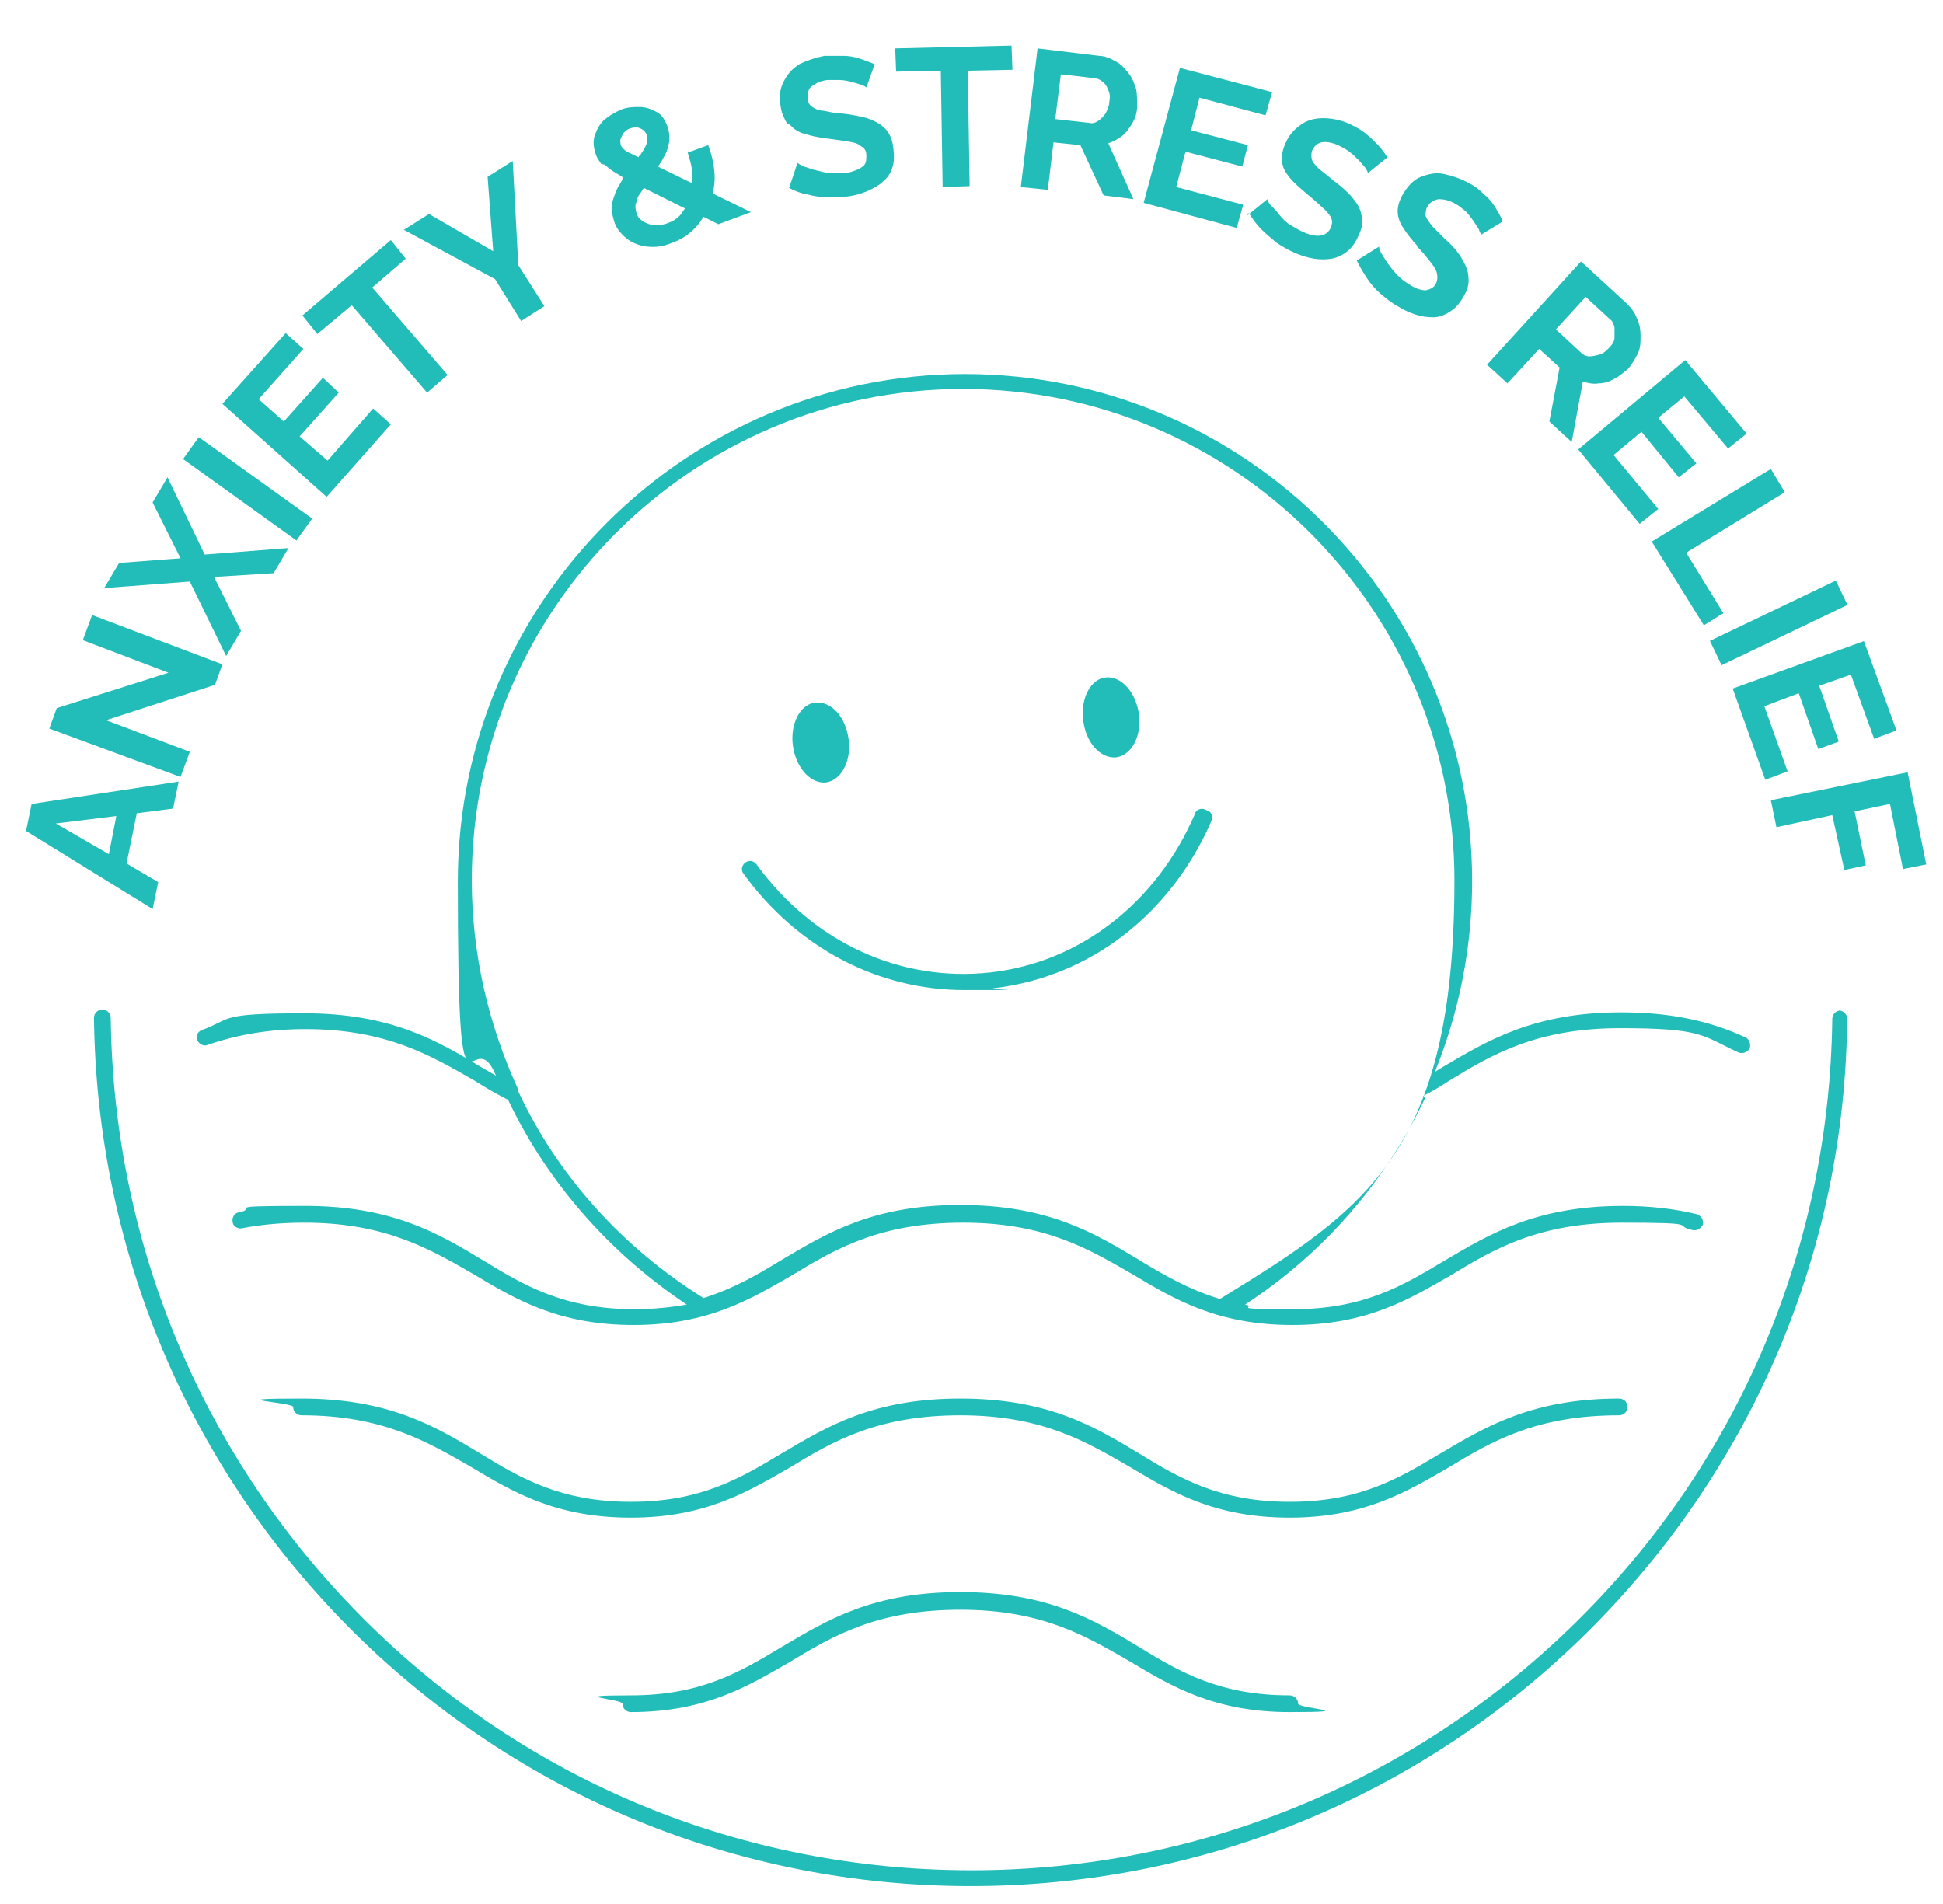 <svg viewBox="0 0 208.8 204.6" version="1.1" xmlns="http://www.w3.org/2000/svg">
  
  <defs>
    <style>
      .st0 {
        fill: #22bcb9;
      }

      .st1 {
        display: none;
      }
    </style>
  </defs>
  <g id="Layer_1">
    <g>
      <path d="M17,94.8l-3.4-2,1.1-5.4,3.9-.5.6-2.9-15.8,2.4-.6,2.9,13.6,8.4.6-2.9ZM11.7,91.8l-5.7-3.3,6.5-.8-.8,4.1Z" class="st0"></path>
      <polygon points="20.4 80.8 11.4 77.4 23.1 73.6 23.9 71.4 9.9 66.1 8.9 68.8 18.1 72.3 6.1 76.1 5.3 78.3 19.4 83.5 20.4 80.8" class="st0"></polygon>
      <polygon points="24.3 70.5 25.9 67.8 23 62 29.4 61.6 31 58.9 22 59.6 18 51.3 16.4 54 19.4 60 12.8 60.5 11.2 63.2 20.4 62.5 24.3 70.5" class="st0"></polygon>
      <rect transform="translate(-31.6 43.4) rotate(-54.3)" height="15" width="2.9" y="45.1" x="25.1" class="st0"></rect>
      <polygon points="42 45.6 40.1 43.9 35.2 49.5 32.2 46.9 36.4 42.2 34.7 40.6 30.5 45.3 27.8 42.9 32.6 37.5 30.7 35.8 23.9 43.4 35.1 53.4 42 45.6" class="st0"></polygon>
      <polygon points="37.8 32.8 45.9 42.2 48.1 40.3 40 30.9 43.6 27.8 42 25.8 32.5 33.9 34.1 35.9 37.8 32.8" class="st0"></polygon>
      <polygon points="56 34.5 58.5 32.9 55.7 28.5 55.1 17.3 52.4 19 53 27 46.1 23 43.4 24.7 53.2 30 56 34.5" class="st0"></polygon>
      <path d="M65,17.7c.3.3.7.6,1.2.9.2.1.5.3.8.5-.1.2-.3.5-.4.7-.4.6-.6,1.3-.8,1.9s0,1.4.2,2.1.7,1.3,1.3,1.8c.6.5,1.4.8,2.2.9.9.1,1.8,0,2.7-.4.9-.3,1.7-.8,2.4-1.5.4-.4.7-.8,1-1.3l1.6.8,3.5-1.3-4.1-2c.1-.5.2-1.1.2-1.6,0-1.1-.2-2.3-.7-3.6l-2.2.8c.3.9.5,1.7.5,2.5,0,.3,0,.5,0,.8l-3.7-1.8c.2-.3.4-.5.5-.8.4-.6.6-1.2.7-1.8s0-1.2-.2-1.8c-.3-.7-.6-1.2-1.2-1.5s-1.1-.5-1.8-.5c-.6,0-1.3,0-2,.3-.7.3-1.3.7-1.8,1.1-.5.5-.8,1.1-1,1.7s-.1,1.3.1,1.9c.1.4.4.8.6,1.1ZM73.2,23c-.4.5-.9.8-1.5,1-.5.2-.9.2-1.4.2-.4,0-.8-.2-1.2-.4-.3-.2-.6-.5-.7-.9-.1-.4-.2-.8,0-1.2,0-.4.3-.8.6-1.2,0,0,.1-.2.2-.3l4.4,2.2c-.1.2-.3.4-.4.6ZM66.7,15c0-.2.2-.5.3-.7.2-.2.4-.4.7-.5.4-.1.7-.2,1.1,0,.3.1.6.4.7.7.1.3.1.6,0,.9s-.3.7-.6,1.1c0,.1-.2.2-.3.4-.2-.1-.4-.2-.6-.3-.4-.2-.7-.3-.9-.5s-.3-.3-.4-.5c0-.2-.1-.5,0-.7Z" class="st0"></path>
      <path d="M84.9,13.4c.4.5.9.8,1.6,1,.7.2,1.5.4,2.5.5.8.1,1.5.2,2.1.3s1.1.2,1.4.5c.4.2.6.5.6,1,0,.5,0,.9-.4,1.2-.4.3-.9.5-1.7.7-.6,0-1.1,0-1.7,0-.6,0-1.1-.2-1.6-.3s-.9-.3-1.3-.4c-.4-.2-.6-.3-.7-.4l-.9,2.7c.6.3,1.3.6,2,.7.7.2,1.5.3,2.2.3s1.5,0,2.2-.1c.7-.1,1.4-.3,2.1-.6.6-.3,1.2-.6,1.6-1,.5-.4.8-.9,1-1.5.2-.6.2-1.3.1-2.1-.1-.9-.4-1.6-.9-2.1-.5-.5-1.1-.8-1.9-1.1-.8-.2-1.7-.4-2.7-.5-.8,0-1.4-.2-2-.3-.5,0-.9-.2-1.2-.4-.3-.2-.5-.5-.5-.9,0-.5,0-1,.4-1.3s.9-.6,1.7-.7c.4,0,.9,0,1.3,0,.5,0,.9.1,1.3.2s.7.2,1,.3c.3.1.5.2.6.3l.9-2.5c-.5-.2-1-.4-1.6-.6-.6-.2-1.2-.3-1.8-.3s-1.3,0-2,0c-1,.2-1.9.5-2.7.9-.8.5-1.3,1.1-1.7,1.9s-.5,1.6-.3,2.7c.1.7.4,1.3.7,1.8Z" class="st0"></path>
      <polygon points="101.1 7.6 101.3 20.1 104.2 20 104 7.6 108.8 7.5 108.7 4.9 96.2 5.2 96.3 7.7 101.1 7.6" class="st0"></polygon>
      <path d="M113.2,15.3l2.9.3,2.5,5.4,3.2.4-2.7-6c.6-.2,1.1-.5,1.5-.8.5-.4.8-.9,1.1-1.4s.5-1.1.5-1.8c0-.6,0-1.2-.1-1.8-.2-.6-.4-1.2-.8-1.7-.4-.5-.8-1-1.4-1.3-.5-.3-1.2-.6-1.8-.6l-6.6-.8-1.8,14.9,2.9.3.6-5ZM114.1,8l3.5.4c.3,0,.7.2.9.4.3.2.5.6.6.9.2.4.2.8.1,1.3,0,.4-.2.8-.4,1.2-.2.3-.5.6-.8.8-.3.2-.6.3-1,.2l-3.6-.4.6-4.8Z" class="st0"></path>
      <polygon points="133.6 22 126.4 20.1 127.4 16.3 133.5 17.9 134.1 15.6 128 14 128.9 10.5 136 12.4 136.7 9.9 126.8 7.3 122.9 21.8 132.9 24.5 133.6 22" class="st0"></polygon>
      <path d="M134.2,22.9c.4.6.8,1.2,1.3,1.7s1.1,1,1.7,1.5c.6.4,1.3.8,2,1.1.7.3,1.4.5,2,.6.7.1,1.3.1,1.9,0,.6-.1,1.2-.4,1.7-.8.5-.4.9-1,1.2-1.7.4-.8.5-1.6.3-2.2-.1-.7-.5-1.3-1-1.9-.5-.6-1.2-1.2-2-1.8-.6-.5-1.1-.9-1.5-1.2-.4-.4-.7-.7-.8-1-.1-.3-.1-.7,0-1,.2-.5.6-.8,1-.9.5-.1,1.1,0,1.8.3.4.2.8.4,1.2.7.4.3.7.6,1,.9s.5.6.7.8c.2.3.3.5.3.6l2.1-1.7c-.3-.4-.6-.9-1-1.3-.4-.4-.9-.9-1.4-1.3-.5-.4-1.1-.7-1.7-1-.9-.4-1.9-.6-2.8-.6-.9,0-1.7.2-2.4.7s-1.3,1.1-1.7,2.1c-.3.7-.4,1.3-.3,1.9,0,.6.4,1.2.8,1.7.5.6,1.1,1.1,1.8,1.7.6.5,1.2,1,1.6,1.4.5.4.8.8,1,1.1.2.4.2.7,0,1.2-.2.4-.5.7-1,.8s-1.1,0-1.8-.3c-.5-.2-1-.5-1.5-.8-.5-.3-.9-.7-1.2-1.1s-.6-.7-.9-1-.4-.6-.4-.7l-2.2,1.8Z" class="st0"></path>
      <path d="M152.2,26.4c.6.6,1,1.1,1.4,1.6.4.5.7.9.8,1.3.1.4.1.8-.1,1.2-.2.4-.6.6-1.1.7-.5,0-1.1-.2-1.7-.6-.5-.3-.9-.6-1.3-1-.4-.4-.7-.8-1-1.2-.3-.4-.5-.8-.7-1.1-.2-.3-.3-.6-.3-.8l-2.4,1.5c.3.6.7,1.3,1.1,1.9.4.6.9,1.2,1.5,1.7.6.5,1.2,1,1.8,1.3.6.4,1.3.7,1.9.9s1.3.3,1.9.3c.6,0,1.2-.2,1.8-.6.5-.3,1-.8,1.4-1.5.5-.8.7-1.5.6-2.2,0-.7-.3-1.3-.7-2-.4-.7-1-1.4-1.8-2.1-.6-.6-1-1-1.4-1.4-.3-.4-.6-.8-.7-1.1,0-.3,0-.7.2-1,.3-.5.7-.7,1.2-.8.5,0,1.1.1,1.8.5.4.2.7.5,1.1.8.3.3.6.7.8,1,.2.3.4.6.6.9.1.3.2.5.3.6l2.3-1.4c-.2-.5-.5-1-.8-1.5-.3-.5-.7-1-1.2-1.4-.5-.5-1-.9-1.6-1.2-.9-.5-1.8-.8-2.7-1s-1.7,0-2.5.3-1.4,1-1.9,1.8c-.4.7-.6,1.3-.6,1.9,0,.6.2,1.2.6,1.8.4.6.9,1.3,1.6,2Z" class="st0"></path>
      <path d="M162,41.2l3.4-3.7,2.2,2-1.1,5.8,2.4,2.2,1.2-6.5c.6.2,1.2.3,1.7.2.6,0,1.2-.2,1.7-.5.6-.3,1-.7,1.5-1.1.4-.5.7-1,1-1.6s.3-1.2.3-1.9-.1-1.3-.4-1.9c-.2-.6-.6-1.1-1.1-1.6l-4.9-4.5-10.1,11.1,2.2,2ZM170.4,31.9l2.6,2.4c.3.2.4.5.5.9,0,.4,0,.7,0,1.1,0,.4-.3.8-.6,1.1-.3.3-.6.6-1,.7s-.7.2-1.1.2c-.4,0-.7-.2-.9-.4l-2.7-2.5,3.3-3.6Z" class="st0"></path>
      <polygon points="176.2 56.3 178.2 54.7 173.4 48.9 176.4 46.4 180.4 51.3 182.3 49.8 178.2 44.9 181 42.6 185.7 48.2 187.7 46.6 181.1 38.7 169.6 48.3 176.2 56.3" class="st0"></polygon>
      <polygon points="183.1 67.2 185.2 65.9 181.2 59.4 191.8 52.9 190.3 50.4 177.5 58.2 183.1 67.2" class="st0"></polygon>
      <rect transform="translate(-10.3 89) rotate(-25.6)" height="2.9" width="15" y="65.7" x="183.7" class="st0"></rect>
      <polygon points="189.7 83.8 192.1 82.9 189.6 75.9 193.3 74.5 195.4 80.5 197.6 79.7 195.5 73.7 198.9 72.5 201.4 79.4 203.8 78.5 200.3 68.9 186.2 74 189.7 83.8" class="st0"></polygon>
      <polygon points="205 83 190.3 86 190.9 88.9 196.9 87.6 198.2 93.5 200.5 93 199.3 87.2 203.1 86.4 204.5 93.4 207 92.9 205 83" class="st0"></polygon>
      <path d="M152.9,117.8c1-.5,2-1.1,2.9-1.7,4.6-2.8,9.4-5.6,18.3-5.6s8.8.8,12.7,2.6c.4.2,1,0,1.2-.4.2-.4,0-1-.4-1.2-4.1-1.9-8.4-2.7-13.4-2.7-9.3,0-14.3,3-19.2,5.9-.3.2-.5.3-.8.5,2.6-6.4,4-13.4,4-20.5,0-30.1-24.5-54.5-54.5-54.5s-54.5,24.5-54.5,54.5,1.4,14.4,4.1,20.9c-.5-.3-.9-.5-1.4-.8-4.8-2.9-9.8-5.9-19.2-5.9s-7.7.6-11,1.8c-.5.2-.7.7-.5,1.1s.7.7,1.1.5c3.2-1.1,6.6-1.7,10.5-1.7,8.8,0,13.6,2.9,18.3,5.6,1.1.7,2.3,1.4,3.5,2,4.2,8.8,10.8,16.4,19.2,22-1.7.3-3.5.5-5.6.5-7.5,0-11.8-2.5-16.2-5.2-4.8-2.9-9.8-5.9-19.2-5.9s-4.9.2-7.1.7c-.5,0-.8.6-.7,1,0,.5.6.8,1,.7,2.1-.4,4.3-.6,6.7-.6,8.8,0,13.6,2.9,18.3,5.6,4.5,2.7,9.1,5.4,17.1,5.4s12.6-2.8,17.1-5.4c4.6-2.8,9.4-5.6,18.3-5.6s13.6,2.9,18.3,5.6c4.5,2.7,9.1,5.4,17.1,5.4s12.6-2.8,17.1-5.4c4.6-2.8,9.4-5.6,18.3-5.6s5.3.3,7.6.8c.5.1.9-.2,1.1-.6.1-.5-.2-.9-.6-1.1-2.5-.6-5.1-.9-8-.9-9.3,0-14.3,3-19.2,5.9-4.5,2.7-8.7,5.2-16.2,5.2s-3.7-.2-5.2-.5c8.6-5.6,15.2-13.4,19.4-22.3ZM131.1,139.6s0,0,0,0c-3.3-1-5.9-2.5-8.7-4.2-4.8-2.9-9.8-5.9-19.2-5.9s-14.3,3-19.2,5.9c-2.6,1.6-5.2,3.1-8.4,4.1,0,0,0,0,0,0-8.8-5.5-15.7-13.2-19.9-22.2,0,0,0-.2,0-.2-3.2-6.9-5-14.6-5-22.5,0-29.1,23.7-52.8,52.8-52.8s52.8,23.7,52.8,52.8-9.4,35.3-25.2,45Z" class="st0"></path>
      <path d="M88.7,84.1c1.7-.2,2.8-2.3,2.5-4.6-.3-2.4-1.8-4.1-3.5-4s-2.8,2.3-2.5,4.6,1.8,4.1,3.5,4Z" class="st0"></path>
      <path d="M119.9,81.4c1.7-.2,2.8-2.3,2.5-4.6s-1.8-4.1-3.5-4-2.8,2.3-2.5,4.6c.3,2.4,1.8,4.1,3.5,4Z" class="st0"></path>
      <path d="M129.5,87c-.4-.2-1,0-1.1.5-4.1,9.5-12.3,15.9-21.9,17-9.7,1.1-19.1-3.2-25.2-11.6-.3-.4-.8-.5-1.2-.2-.4.3-.5.8-.2,1.2,5.8,8,14.5,12.5,23.7,12.5s2.1,0,3.2-.2c10.3-1.2,19-7.9,23.4-18,.2-.4,0-1-.5-1.1Z" class="st0"></path>
      <path d="M122.4,177c-4.8-2.9-9.8-5.9-19.2-5.9s-14.3,3-19.2,5.9c-4.5,2.7-8.7,5.2-16.2,5.2s-.9.4-.9.9.4.9.9.9c8,0,12.6-2.8,17.1-5.4,4.6-2.8,9.4-5.6,18.3-5.6s13.6,2.9,18.3,5.6c4.5,2.7,9.1,5.4,17.1,5.4s.9-.4.9-.9-.4-.9-.9-.9c-7.5,0-11.8-2.5-16.2-5.2Z" class="st0"></path>
      <path d="M174,152.1c.5,0,.9-.4.9-.9s-.4-.9-.9-.9c-9.3,0-14.3,3-19.2,5.9-4.5,2.7-8.7,5.2-16.2,5.2s-11.8-2.5-16.2-5.2c-4.8-2.9-9.8-5.9-19.2-5.9s-14.3,3-19.2,5.9c-4.5,2.7-8.7,5.2-16.2,5.2s-11.8-2.5-16.2-5.2c-4.8-2.9-9.8-5.9-19.2-5.9s-.9.4-.9.9.4.9.9.9c8.8,0,13.6,2.9,18.3,5.6,4.5,2.7,9.1,5.4,17.1,5.4s12.6-2.8,17.1-5.4c4.6-2.8,9.4-5.6,18.3-5.6s13.6,2.9,18.3,5.6c4.5,2.7,9.1,5.4,17.1,5.4s12.6-2.8,17.1-5.4c4.6-2.8,9.4-5.6,18.3-5.6Z" class="st0"></path>
      <path d="M197.8,108.6c-.5,0-.9.4-.9.9-.3,24.5-10,47.5-27.4,64.7-17.4,17.2-40.5,26.8-65.1,26.8s-47.7-9.5-65.1-26.8c-17.4-17.3-27.1-40.3-27.4-64.8,0-.5-.4-.9-.9-.9-.5,0-.9.4-.9.9.3,25,10.2,48.4,27.9,66,17.8,17.6,41.3,27.3,66.3,27.3s48.5-9.7,66.3-27.3c17.7-17.6,27.7-41,27.9-65.9,0-.5-.4-.9-.9-.9Z" class="st0"></path>
    </g>
  </g>
  <g class="st1" id="Layer_2">
    <g>
      <polygon points="38.5 49.2 31.6 42.3 39.5 44.7 40.6 43.6 38.2 35.7 45.1 42.6 47.2 40.6 36.6 30 34.4 32.2 37.3 41.4 28.1 38.5 25.9 40.7 36.5 51.3 38.5 49.2" class="st0"></polygon>
      <rect transform="translate(-10.3 34.7) rotate(-37.6)" height="15" width="2.9" y="24.9" x="44.4" class="st0"></rect>
      <polygon points="62.6 30.3 61.3 28.1 54.8 32.2 48.2 21.6 45.7 23.1 53.7 35.9 62.6 30.3" class="st0"></polygon>
      <path d="M68.5,27.6c1.4-.6,2.5-1.4,3.2-2.4s1.2-2.2,1.3-3.4c.1-1.3-.1-2.6-.8-4-.6-1.3-1.3-2.3-2.3-3.1-1-.8-2.1-1.3-3.3-1.5-1.3-.2-2.7,0-4.2.7l-5,2.2,6,13.8,5-2.2ZM63.6,16.2c.9-.4,1.7-.5,2.5-.4.8.1,1.5.4,2.1,1s1.1,1.3,1.5,2.1c.4.9.6,1.7.5,2.5,0,.8-.2,1.6-.7,2.2-.4.7-1.1,1.2-2,1.6l-2.3,1-4-9.1,2.3-1Z" class="st0"></path>
      <polygon points="91.5 20.8 91 18.3 83.7 19.8 82.8 16 89 14.7 88.5 12.4 82.4 13.7 81.6 10.1 88.8 8.6 88.2 6.1 78.2 8.2 81.3 22.9 91.5 20.8" class="st0"></polygon>
      <path d="M92.9,16c.3.9.7,1.7,1.3,2.3.6.7,1.3,1.2,2.1,1.5s1.9.5,3.1.4c1.2,0,2.1-.3,2.9-.7s1.5-1,1.9-1.7c.5-.7.8-1.5,1-2.4.2-.9.3-1.9.2-2.9l-.4-7.6-2.9.2.4,7.6c0,.6,0,1.2,0,1.8s-.3,1.1-.5,1.6c-.2.5-.6.9-1.1,1.2s-1,.5-1.7.5c-.7,0-1.3,0-1.8-.3-.5-.2-.9-.6-1.2-1-.3-.4-.5-1-.7-1.5s-.2-1.2-.3-1.8l-.4-7.6-2.9.2.4,7.6c0,1,.2,1.9.5,2.8Z" class="st0"></path>
      <path d="M111.5,15.2l3.5.3c.9,0,1.8,0,2.5-.5.7-.4,1.3-1,1.8-1.7.5-.7.7-1.5.8-2.3,0-.6,0-1.2-.2-1.8-.2-.6-.5-1.2-.8-1.7-.4-.5-.8-.9-1.4-1.3-.5-.3-1.2-.5-1.9-.6l-6.3-.6-1.5,14.9,2.9.3.5-5ZM112.2,7.8l3.2.3c.3,0,.7.2,1,.4.3.2.5.5.7.9.2.4.2.8.2,1.4,0,.5-.2.9-.4,1.2-.2.4-.5.6-.8.8-.3.2-.6.2-1,.2l-3.4-.3.5-4.8Z" class="st0"></path>
      <polygon points="124.7 15.7 131.3 17.4 129.7 23.6 132.5 24.3 136.2 9.8 133.4 9.1 131.9 15 125.3 13.3 126.8 7.4 124 6.7 120.3 21.2 123.1 21.9 124.7 15.7" class="st0"></polygon>
      <path d="M136.4,23.4c.3.9.8,1.8,1.4,2.5.6.8,1.5,1.3,2.5,1.8,1,.4,1.9.6,2.9.6s1.9-.2,2.8-.6c.9-.4,1.7-.9,2.4-1.6.7-.7,1.3-1.5,1.7-2.4.4-.9.6-1.8.7-2.8,0-1,0-1.9-.4-2.8-.3-.9-.7-1.8-1.4-2.5-.6-.8-1.5-1.4-2.4-1.8-1-.4-2-.6-2.9-.6-1,0-1.9.2-2.8.6-.9.4-1.7.9-2.4,1.6-.7.7-1.3,1.5-1.7,2.4-.4.9-.6,1.8-.7,2.8,0,1,0,1.9.4,2.8ZM138.9,20.8c0-.6.2-1.2.5-1.8.3-.6.6-1.1,1-1.5.4-.5.9-.8,1.4-1.1.5-.3,1.1-.5,1.7-.5s1.2,0,1.9.4c.6.3,1.1.6,1.5,1.1.4.5.7,1,.8,1.6.1.6.2,1.2.1,1.8,0,.6-.2,1.2-.5,1.8-.2.6-.6,1.1-1,1.5-.4.5-.9.9-1.4,1.1-.5.3-1.1.5-1.7.5-.6,0-1.3,0-1.9-.4-.6-.3-1.1-.7-1.5-1.1s-.7-1-.8-1.6c-.1-.6-.2-1.2-.1-1.8Z" class="st0"></path>
      <path d="M150.5,32.9l2.7-4.2,2.4,1.6-.2,5.9,2.7,1.8.2-6.6c.6,0,1.2,0,1.8,0,.6-.1,1.1-.4,1.6-.8.5-.4.9-.8,1.3-1.4.3-.5.6-1.1.7-1.7.1-.6.1-1.3,0-1.9,0-.6-.3-1.2-.7-1.8-.3-.6-.8-1-1.4-1.4l-5.6-3.6-8.2,12.6,2.4,1.6ZM157.3,22.5l3,1.9c.3.2.5.5.7.8.1.3.2.7.2,1.1,0,.4-.2.8-.4,1.2-.2.4-.5.7-.9.9s-.7.3-1,.4-.7,0-1-.3l-3.1-2,2.7-4.1Z" class="st0"></path>
      <rect transform="translate(34.3 140.4) rotate(-50.8)" height="2.9" width="15" y="32.6" x="157.6" class="st0"></rect>
      <path d="M164.6,43.5l3.5-1.7,3.9,3.9-1.8,3.5,2.1,2.1,6.8-14.5-2.1-2.1-14.6,6.6,2.1,2.1ZM175.9,37.9l-3,5.8-2.9-2.9,5.9-2.9Z" class="st0"></path>
      <path d="M183.4,57c-.3-.4-.8-.5-1.2-.3-.4.3-.5.8-.3,1.2,9.8,15,15,32.5,15,50.5,0,51-41.5,92.5-92.5,92.5S11.9,159.4,11.9,108.4s4.7-33.9,13.7-48.5c.3-.4.1-1-.3-1.2-.4-.3-1-.1-1.2.3-9.1,14.8-14,31.9-14,49.4,0,52,42.3,94.2,94.2,94.2s94.2-42.3,94.2-94.2-5.3-36.1-15.3-51.4Z" class="st0"></path>
      <path d="M166.2,130.6c3.7,0,7.3,1,10.5,2.9.4.2,1,.1,1.2-.3.2-.4.1-1-.3-1.2-3.4-2-7.4-3.1-11.4-3.1-12.2,0-22.1,9.8-22.4,21.8-1.4-.4-2.9-.7-4.5-.7s-3.3.3-4.9.8c-.3-2.7-1.1-5.3-2.4-7.6,2.5-4.6,3.8-9.8,3.8-15,0-17.4-14.2-31.6-31.6-31.6s-31.6,14.2-31.6,31.6,1.3,10.2,3.7,14.8c-1.5,1.8-2.5,4.1-2.8,6.5-1.4-.4-2.8-.6-4.2-.6s-3.2.3-4.7.7c-.8-11.7-10.4-20.8-22.3-20.8s-8,1.1-11.4,3.1c-.4.2-.6.8-.3,1.2.2.4.8.6,1.2.3,3.2-1.9,6.8-2.9,10.5-2.9,11.1,0,20.1,8.6,20.6,19.7-5.7,2.5-9.7,8.2-9.7,14.8s.4.9.9.9.9-.4.9-.9c0-7.9,6.5-14.4,14.4-14.4s3.2.3,4.7.8c.3,0,.6,0,.8-.1.2-.2.4-.4.4-.7.1-5.9,5-10.7,10.9-10.7s6.8,1.7,8.8,4.5c.2.2.5.4.8.4.3,0,.6-.2.7-.5,3.3-6.5,9.9-10.5,17.1-10.5s18.6,8,19.2,18.2c0,.3.2.5.4.7.2.2.5.2.8,0,1.7-.7,3.5-1.1,5.4-1.1,7.8,0,14.2,6.4,14.2,14.2s.4.9.9.9.9-.4.9-.9c0-6.6-4-12.3-9.8-14.7,0,0,0,0,0,0,0-11.4,9.3-20.6,20.6-20.6ZM113.6,132.1c-7.5,0-14.2,3.9-18,10.3-2.4-2.6-5.8-4.2-9.4-4.2s-6.3,1.3-8.6,3.4c-2.1-4.1-3.2-8.7-3.2-13.4,0-16.5,13.4-29.9,29.9-29.9s29.9,13.4,29.9,29.9-1.1,9.2-3.1,13.3c-3.8-5.6-10.2-9.3-17.4-9.3Z" class="st0"></path>
      <path d="M107.5,171.5c.3.4.9.4,1.2.1.4-.3,9.2-7.5,18.2,0,.2.1.4.2.6.2s.5-.1.7-.3c.3-.4.3-.9-.1-1.2-6.2-5.2-12.5-4-16.5-2.3-.3-5.7-5-10.2-10.7-10.2s-8.2,2.6-9.9,6.5c-1-.5-2.1-.7-3.3-.7-3.4,0-6.5,2.2-7.6,5.4-.2.5,0,1,.5,1.1,0,0,.2,0,.3,0,.4,0,.7-.2.8-.6.9-2.5,3.2-4.2,5.9-4.2s2.3.3,3.3.9c.2.1.5.2.8,0,.3,0,.4-.3.5-.6,1.2-3.8,4.6-6.3,8.6-6.3s9,4,9,9,0,.2,0,.3c-1.5.8-2.3,1.5-2.3,1.5-.4.3-.4.9-.1,1.2Z" class="st0"></path>
      <path d="M28.7,109.1c-.1.5.2.9.6,1.1l29.9,7.6c0,0,.1,0,.2,0,.4,0,.7-.3.8-.7.1-.5-.2-.9-.6-1.1l-29.9-7.6c-.5-.1-.9.2-1.1.6Z" class="st0"></path>
      <path d="M32.2,88.1c-.2.4,0,1,.3,1.2l30.9,17.2c.1,0,.3.1.4.1.3,0,.6-.2.8-.4.2-.4,0-1-.3-1.2l-30.9-17.2c-.4-.2-1,0-1.2.3Z" class="st0"></path>
      <path d="M41,66.9c-.3.3-.3.9,0,1.2l29.5,28.5c.2.2.4.2.6.2s.5,0,.6-.3c.3-.3.3-.9,0-1.2l-29.5-28.5c-.3-.3-.9-.3-1.2,0Z" class="st0"></path>
      <path d="M80.5,89.4c.2,0,.3,0,.4-.1.4-.2.5-.8.3-1.2l-23-38.2c-.2-.4-.8-.5-1.2-.3-.4.2-.5.8-.3,1.2l23,38.2c.2.3.5.4.8.4Z" class="st0"></path>
      <path d="M90.7,84c.1.4.5.6.8.6s.2,0,.2,0c.5-.1.7-.6.6-1.1l-13.2-46.2c-.1-.5-.6-.7-1.1-.6-.5.1-.7.6-.6,1.1l13.2,46.2Z" class="st0"></path>
      <path d="M103.5,82.9h0c.5,0,.9-.4.9-.9l-1-49.3c0-.5-.4-.9-.9-.9-.5,0-.9.4-.9.9l1,49.3c0,.5.4.9.9.9Z" class="st0"></path>
      <path d="M127.2,36.7c-.5-.1-.9.2-1.1.6l-11.4,45.8c-.1.5.2.9.6,1.1,0,0,.1,0,.2,0,.4,0,.7-.3.8-.7l11.4-45.8c.1-.5-.2-.9-.6-1.1Z" class="st0"></path>
      <path d="M149.1,47.5c-.4-.2-1,0-1.2.3l-22,39.5c-.2.4,0,1,.3,1.2.1,0,.3.1.4.1.3,0,.6-.2.8-.4l22-39.5c.2-.4,0-1-.3-1.2Z" class="st0"></path>
      <path d="M164.7,64.5l-28.9,29.9c-.3.3-.3.9,0,1.2.2.2.4.2.6.2s.5,0,.6-.3l28.9-29.9c.3-.3.3-.9,0-1.2-.3-.3-.9-.3-1.2,0Z" class="st0"></path>
      <path d="M143.1,104.9c.2.3.5.4.8.4s.3,0,.4-.1l32-19.2c.4-.2.5-.8.3-1.2-.2-.4-.8-.5-1.2-.3l-32,19.2c-.4.2-.5.8-.3,1.2Z" class="st0"></path>
      <path d="M148.4,114.6c-.5.1-.7.6-.6,1.1.1.4.5.6.8.6s.2,0,.2,0l30.6-8.7c.5-.1.7-.6.6-1.1-.1-.5-.6-.7-1.1-.6l-30.6,8.7Z" class="st0"></path>
    </g>
  </g>
  <g class="st1" id="Layer_3">
    <g>
      <path d="M90.9,43.4v-6.9c0-.5-.4-.9-.9-.9s-.9.4-.9.9v6.9c0,6.2-18.1,14-31.3,19.8-8.2,3.6-15.3,6.6-18.1,9.1-10.9,9.5-10.2,18.3-9.3,29.4-.4,1.3-2.8,10.4-4,28.6,0,.5.3.9.8.9,0,0,0,0,0,0,.5,0,.8-.4.9-.8,1.3-19.2,4-28.3,4-28.4,0-.1,0-.2,0-.3-.9-11.1-1.6-19.1,8.7-28.1,2.6-2.2,9.9-5.4,17.6-8.8,15.1-6.6,32.3-14,32.3-21.4Z" class="st0"></path>
      <path d="M176.1,101.9c0,0,2.5,9.4,3.8,28.6,0,.5.4.8.9.8s0,0,0,0c.5,0,.8-.5.8-.9-1.3-18.3-3.5-27.5-3.8-28.8.9-11.1,1.6-19.9-9.3-29.4-2.8-2.4-9.9-5.5-18.1-9.1-13.2-5.7-31.3-13.6-31.3-19.8v-6.9c0-.5-.4-.9-.9-.9s-.9.4-.9.9v6.9c0,7.3,17.2,14.8,32.3,21.4,7.7,3.4,15,6.5,17.6,8.8,10.3,9,9.6,17,8.7,28.1,0,0,0,.2,0,.3Z" class="st0"></path>
      <path d="M90.3,98.5s0,0,0,0c.5,0,.8-.3.9-.8.5-6.8.4-23-12.5-26-.5-.1-.9.2-1.1.6-.1.5.2.9.6,1.1,11.5,2.8,11.6,17.8,11.2,24.2,0,.5.3.9.8.9Z" class="st0"></path>
      <path d="M130.2,73.4c.5-.1.8-.6.6-1.1-.1-.5-.6-.8-1.1-.6-12.8,3.1-13,19.2-12.5,26,0,.5.4.8.9.8s0,0,0,0c.5,0,.8-.5.8-.9-.5-6.4-.4-21.5,11.2-24.2Z" class="st0"></path>
      <path d="M103.4,62v106.1c0,.5.4.9.9.9s.9-.4.9-.9V62c0-.5-.4-.9-.9-.9s-.9.4-.9.9Z" class="st0"></path>
      <path d="M69.7,181.8c0,0,.1,0,.2,0,.4,0,.8-.3.9-.7l.8-3.6c0-.1,0-.3,0-.4-5.2-18.6-18.6-79-18.7-79.6-.1-.5-.6-.8-1-.7-.5.1-.8.6-.7,1,0,.3,3.2,14.6,7.1,31.4,0,0,0,.1-.1.2,0,.2-6.5,17.9-11.8,35.1-.1.5.1,1,.6,1.1,0,0,.2,0,.3,0,.4,0,.7-.2.8-.6,4.1-13.6,9-27.4,10.9-32.8,3.9,17,8.4,35.9,10.9,45.1l-.7,3.4c0,.5.2.9.7,1Z" class="st0"></path>
      <path d="M159.4,165.4c.1.4.5.6.8.6s.2,0,.2,0c.5-.1.7-.6.6-1.1-4.6-15.8-10.8-35.8-10.8-36,0-.1,0-.2-.2-.3,3.9-16.5,7.1-30.4,7.2-30.7.1-.5-.2-.9-.7-1-.5-.1-.9.2-1,.7-.1.6-14.3,61.8-19.5,80.5,0,.2,0,.4,0,.6l1.3,2.9c.1.3.5.5.8.5s.2,0,.4,0c.4-.2.6-.7.4-1.2l-1.1-2.6c2.6-9.4,7.3-28.9,11.5-46.3,1.8,5.8,6.4,21,10.1,33.6Z" class="st0"></path>
      <polygon points="23.9 72.3 15.1 67.8 23.4 67.7 24.1 66.2 19.4 59.5 28.1 64 29.4 61.4 16.1 54.5 14.7 57.3 20.2 65.2 10.6 65.2 9.2 68 22.5 74.9 23.9 72.3" class="st0"></polygon>
      <path d="M27.1,56.9c.9.4,1.7.5,2.6.6.9,0,1.7-.2,2.6-.6.8-.4,1.6-1.1,2.3-2.1.7-.9,1.2-1.8,1.4-2.7.2-.9.2-1.8,0-2.6-.2-.8-.6-1.6-1.2-2.4-.6-.7-1.3-1.4-2.1-2.1l-6.1-4.7-1.8,2.3,6.1,4.7c.5.4.9.8,1.3,1.2.4.5.7.9.9,1.4.2.5.3,1,.2,1.6,0,.5-.3,1.1-.7,1.7-.4.5-.9.9-1.4,1.1s-1,.3-1.6.2c-.5,0-1.1-.2-1.6-.5s-1.1-.6-1.5-1l-6.1-4.7-1.8,2.3,6.1,4.7c.8.6,1.6,1.1,2.4,1.4Z" class="st0"></path>
      <path d="M32.3,41c.5.5,1.1.9,1.6,1,.6.1,1.2.1,1.9,0s1.5-.5,2.3-1c.7-.4,1.4-.7,1.9-1,.5-.3,1-.4,1.4-.5.4,0,.8,0,1.1.4.3.4.5.8.3,1.2-.1.5-.5,1-1,1.5-.4.4-.9.7-1.3,1-.5.3-1,.5-1.5.7-.5.2-.9.3-1.3.4-.4,0-.7.1-.8.1l.8,2.7c.7-.1,1.4-.3,2.1-.6.7-.3,1.4-.6,2-1s1.2-.9,1.8-1.4c.5-.5,1-1.1,1.4-1.6s.6-1.2.7-1.8c.1-.6.1-1.2,0-1.8s-.5-1.2-1.1-1.8c-.6-.7-1.3-1-1.9-1.2-.7-.1-1.4,0-2.1.2-.8.3-1.6.6-2.5,1.2-.7.4-1.3.7-1.7.9-.5.2-.9.3-1.2.4-.3,0-.7-.1-.9-.4-.4-.4-.5-.8-.4-1.3,0-.5.4-1,1-1.6.3-.3.7-.6,1.1-.8.4-.2.8-.4,1.2-.5.4-.1.7-.2,1-.3.3,0,.5,0,.7,0l-.7-2.6c-.5,0-1.1.2-1.6.4-.6.2-1.1.5-1.7.8-.6.3-1.1.7-1.6,1.2-.7.7-1.3,1.5-1.6,2.3-.4.8-.5,1.7-.3,2.5.1.8.6,1.6,1.3,2.4Z" class="st0"></path>
      <path d="M43.5,34.1c.5.8,1.2,1.4,2.1,2s1.7.9,2.7,1.2c1,.2,1.9.3,2.9.1,1-.2,1.9-.5,2.8-1.2.7-.5,1.3-1.1,1.8-1.8.5-.7.9-1.5,1.1-2.3.2-.8.3-1.6,0-2.4l-2.7.3c.1.6.1,1.1,0,1.6-.1.5-.4,1-.7,1.4s-.6.7-1,1c-.5.4-1.1.6-1.7.7-.6,0-1.2,0-1.8-.1-.6-.2-1.1-.4-1.7-.8s-1-.8-1.4-1.4c-.3-.5-.6-1-.8-1.6-.2-.6-.3-1.2-.3-1.8s.2-1.2.4-1.7c.3-.6.7-1,1.3-1.5.4-.3.8-.5,1.2-.6.5-.2.9-.2,1.5-.2.5,0,1.1.2,1.6.5l.9-2.6c-1-.5-2-.7-3.2-.6-1.2,0-2.3.5-3.4,1.3-1,.7-1.7,1.5-2.2,2.3-.5.9-.8,1.8-.9,2.8s0,1.9.2,2.8c.2.9.6,1.7,1.2,2.5Z" class="st0"></path>
      <polygon points="69.4 27.1 68.3 24.9 61.5 28.4 55.8 17.3 53.2 18.6 60.1 32 69.4 27.1" class="st0"></polygon>
      <polygon points="80.3 23.3 79.5 20.8 72.4 23.4 71.1 19.7 77 17.6 76.2 15.3 70.3 17.5 69.1 14 76 11.6 75.1 9.2 65.5 12.6 70.5 26.8 80.3 23.3" class="st0"></polygon>
      <path d="M89.3,21.3l-.7-5,2.9-.4,3.8,4.5,3.2-.5-4.2-5.1c.5-.3.9-.7,1.3-1.2.3-.5.6-1,.7-1.7.1-.6.2-1.2,0-1.9,0-.6-.3-1.2-.6-1.7-.3-.6-.7-1-1.2-1.4-.5-.4-1.1-.7-1.7-.9-.6-.2-1.3-.2-2-.1l-6.6,1,2.2,14.8,2.9-.4ZM90.9,8.5c.3,0,.7,0,1,.2.3.2.6.4.9.7.2.3.4.7.5,1.2,0,.4,0,.9,0,1.2-.1.4-.3.7-.5,1-.2.3-.6.4-.9.5l-3.6.5-.7-4.8,3.5-.5Z" class="st0"></path>
      <polygon points="110.2 19.9 110.2 17.4 102.6 17.5 102.6 13.6 108.9 13.5 108.9 11.1 102.5 11.2 102.5 7.6 109.8 7.5 109.8 4.9 99.5 5.1 99.8 20.1 110.2 19.9" class="st0"></polygon>
      <path d="M124.3,22.1l2.2-3.3,5.3,1.5.2,3.9,2.5.7,2.8,1.2,5.4-3.4,1.1,6.3,2.6,1.2,2.1,1.3,3.1-2.5,4.7,2.9-.9,3.8,2.5,1.6,3.3-15.6-2.5-1.6-12.1,9.3-1.5-7.9,7.8-4.9-2.9-1.3-5.6,3.6-1.2-6.6-2.9-1.3,1.7,9.1-7.1,4.4-1.3-15.5-2.9-.8-7.8,11v-.2s-7.6-1-7.6-1l1.7-12.3-2.9-.4-2,14.9,10.4,1.4,1.8.5ZM158.3,23.5l-1.6,6.3-3.5-2.2,5.1-4.1ZM131.3,11.6l.4,6.5-4-1.1,3.6-5.4Z" class="st0"></path>
      <polygon points="160.4 39.7 162.6 41.5 170.6 32 174.2 35.1 175.9 33.1 166.3 25.1 164.7 27 168.3 30.1 160.4 39.7" class="st0"></polygon>
      <rect transform="translate(19.8 132.6) rotate(-44.1)" height="2.9" width="15" y="40.3" x="166.2" class="st0"></rect>
      <path d="M176.9,44.8c-.8.6-1.4,1.3-1.9,2.1-.5.8-.9,1.7-1.1,2.7-.2.9-.2,1.9,0,2.9s.6,1.9,1.3,2.8c.6.8,1.4,1.5,2.3,2,.9.5,1.8.7,2.7.8,1,0,1.9,0,2.9-.2.9-.3,1.8-.7,2.6-1.3.8-.6,1.4-1.3,1.9-2.1s.9-1.7,1.1-2.7c.2-.9.2-1.9,0-2.9-.2-1-.6-1.9-1.3-2.8-.6-.9-1.4-1.5-2.3-2-.9-.5-1.8-.7-2.8-.8-1,0-1.9,0-2.9.2-1,.2-1.8.7-2.6,1.3ZM182.1,46c.6,0,1.2.1,1.7.4.6.3,1.1.7,1.5,1.2.4.5.7,1.1.8,1.7.1.6,0,1.2,0,1.8-.2.6-.4,1.1-.8,1.7-.4.5-.8,1-1.3,1.4-.5.4-1,.7-1.6.9-.6.2-1.2.3-1.8.3-.6,0-1.2-.1-1.8-.4-.6-.3-1.1-.7-1.5-1.2-.4-.6-.7-1.1-.8-1.7s0-1.2,0-1.8c.2-.6.4-1.1.8-1.7.4-.5.8-1,1.3-1.4.5-.4,1-.7,1.6-.9s1.2-.3,1.8-.3Z" class="st0"></path>
      <polygon points="181.7 64.6 190.2 60.1 185.2 71.4 186.3 73.5 199.6 66.6 198.3 64 189.5 68.6 194.7 57.1 193.6 55.1 180.3 62 181.7 64.6" class="st0"></polygon>
      <path d="M195,85.8c-.5.1-.8.6-.6,1.1,1.7,7,2.5,14.3,2.5,21.6,0,51-41.5,92.5-92.5,92.5S11.9,159.4,11.9,108.4s.8-14.2,2.4-21c.1-.5-.2-.9-.7-1.1-.5-.1-.9.2-1.1.7-1.6,7-2.4,14.2-2.4,21.4,0,52,42.3,94.2,94.2,94.2s94.2-42.3,94.2-94.2-.9-14.8-2.6-22c-.1-.5-.6-.8-1.1-.6Z" class="st0"></path>
    </g>
  </g>
  <g class="st1" id="Layer_4">
    <g>
      <path d="M123.6,176.7c-4.8-2.9-9.8-5.9-19.2-5.9s-14.3,3-19.2,5.9c-4.5,2.7-8.7,5.2-16.2,5.2s-.9.4-.9.9.4.9.9.9c8,0,12.6-2.8,17.1-5.4,4.6-2.8,9.4-5.6,18.3-5.6s13.6,2.9,18.3,5.6c4.5,2.7,9.1,5.4,17.1,5.4s.9-.4.9-.9-.4-.9-.9-.9c-7.5,0-11.8-2.5-16.2-5.2Z" class="st0"></path>
      <path d="M96.5,58.1c-5.3-5-12-8-18-8-15.7,0-25.9,11.8-25.9,30.1s4.9,27.4,11.6,39.1c-5.3-.7-8.9-2.8-12.6-5-2.4-1.4-4.8-2.9-7.8-4-3.5-1.3-7.2-1.9-11.4-1.9s-7.7.6-11,1.8c-.5.2-.7.7-.5,1.1s.7.7,1.1.5c3.2-1.1,6.6-1.7,10.5-1.7s7.5.6,10.8,1.8c2.8,1.1,5.2,2.5,7.5,3.8,4,2.4,8.1,4.8,14.6,5.3,3.9,6.4,8.3,12.3,12.6,17.5-2.9,1.1-5.9,1.7-9.4,1.7-7.5,0-11.8-2.5-16.2-5.2-3.4-2-6.9-4.1-12-5.2-2.2-.5-4.6-.7-7.1-.7s-4.9.2-7.1.7c-.5,0-.8.6-.7,1,0,.5.6.8,1,.7,2.1-.4,4.3-.6,6.7-.6s4.7.2,6.8.7c4.8,1,8.2,3,11.5,5,4.5,2.7,9.1,5.4,17.1,5.4s7.3-.6,10.6-2c4.2,4.9,8.4,9.2,12.1,12.6-2.2,1-4.1,2.1-5.9,3.2-4.5,2.7-8.7,5.2-16.2,5.2s-11.8-2.5-16.2-5.2c-4.8-2.9-9.8-5.9-19.2-5.9s-.9.4-.9.9.4.9.9.9c8.8,0,13.6,2.9,18.3,5.6,4.5,2.7,9.1,5.4,17.1,5.4s12.6-2.8,17.1-5.4c2.2-1.3,4.5-2.7,7.3-3.8.2,0,.3-.1.5-.2.2,0,.5-.2.7-.3.1,0,.2,0,.4-.1.3,0,.6-.2.9-.3,0,0,0,0,0,0,2.4-.6,5.1-1,8.4-1s6.8.5,9.4,1.3c.1,0,.2,0,.3,0,.3,0,.5.2.8.3.1,0,.3.1.4.2,2.8,1.1,5.1,2.4,7.3,3.8,4.5,2.7,9.1,5.4,17.1,5.4s12.6-2.8,17.1-5.4c4.6-2.8,9.4-5.6,18.3-5.6s.9-.4.9-.9-.4-.9-.9-.9c-9.3,0-14.3,3-19.2,5.9-4.5,2.7-8.7,5.2-16.2,5.2s-11.8-2.5-16.2-5.2c-1.9-1.1-3.8-2.3-5.9-3.2,3.6-3.4,7.7-7.5,11.8-12.3,3.1,1.2,6.3,1.7,9.9,1.7,8,0,12.6-2.8,17.1-5.4,3.1-1.9,6.3-3.8,10.7-4.8,2.3-.5,4.8-.8,7.5-.8s5.3.3,7.6.8c.5.1.9-.2,1.1-.6.1-.5-.2-.9-.6-1.1-2.5-.6-5.1-.9-8-.9s-5.4.3-7.9.9c-4.7,1.1-8,3.1-11.2,5-4.5,2.7-8.7,5.2-16.2,5.2s-6-.4-8.7-1.4c4.5-5.3,9.1-11.4,13-18.1,5.1-.9,8.6-3,12.1-5,1.8-1.1,3.8-2.2,5.9-3.2,3.8-1.7,7.7-2.4,12.4-2.4s8.8.8,12.7,2.6c.4.2,1,0,1.2-.4.2-.4,0-1-.4-1.2-4.1-1.9-8.4-2.7-13.4-2.7s-9.1.8-13.1,2.6c-2.2,1-4.2,2.2-6.1,3.3-3.1,1.8-6,3.6-10,4.5,6.6-11.6,11.4-24.7,11.4-38.6s-11.1-30.1-25.9-30.1-12.7,3-18,8c-3.9,3.7-6.7,8.1-8,12.6-1.3-4.5-4.1-8.9-8-12.6ZM104.4,77.5c.5,0,.9-.4.9-.9,0-13.1,14-24.8,25.1-24.8s24.1,12.2,24.1,28.4c0,30.8-24,58-38.7,71.8-1.2-.5-2.5-.9-4-1.2-.1,0-.2,0-.3,0-.3,0-.7-.1-1-.2-.2,0-.5,0-.7-.1-.2,0-.4,0-.7,0-.3,0-.7,0-1-.1-.2,0-.3,0-.5,0-.4,0-.8,0-1.2,0-.1,0-.3,0-.4,0-.5,0-1.1,0-1.7,0s-1.1,0-1.7,0c-.1,0-.3,0-.4,0-.4,0-.8,0-1.2,0-.2,0-.3,0-.5,0-.3,0-.7,0-1,.1-.2,0-.4,0-.7,0-.2,0-.5,0-.7.1-.3,0-.7.1-1,.2-.1,0-.2,0-.3,0-1.4.3-2.8.7-4,1.2-14.6-13.7-38.7-41-38.7-71.8s9.5-28.4,24.1-28.4,25.1,11.7,25.1,24.8.4.9.9.9Z" class="st0"></path>
      <path d="M17.3,93.3l-4.9-1,.6-2.9,5.5-2,.6-3.1-6.2,2.2c-.1-.6-.4-1.1-.7-1.6s-.8-.9-1.3-1.2c-.5-.3-1.1-.6-1.7-.7-.6-.1-1.2-.1-1.9,0-.6.1-1.2.3-1.8.7-.6.3-1,.7-1.4,1.3-.4.5-.7,1.1-.8,1.8l-1.3,6.5,14.7,3,.6-2.9ZM10.6,88.2l-.7,3.6-4.8-1,.7-3.5c0-.3.2-.6.5-.9s.6-.4,1-.6c.4-.1.8-.1,1.3,0,.4,0,.8.3,1.2.5.3.2.6.5.7.8.2.3.2.7.1,1Z" class="st0"></path>
      <polygon points="23.2 73.1 20.8 72.2 18.2 79.3 14.6 78 16.7 72 14.5 71.2 12.3 77.2 8.9 75.9 11.4 69.1 9 68.2 5.6 77.8 19.7 82.9 23.2 73.1" class="st0"></polygon>
      <path d="M28.9,62.2l1.1-1.6-2.3-3.2,3.2-4.5,3.8,1.1,1.5-2.1,2.1-2.2-1.4-6.2,6.3,1.1,2-2.1,1.9-1.5-1.3-3.7,4.3-3.4,3.3,2.2,2.4-1.8-13.6-8.5-2.3,1.8,4.6,14.6-8-1.3-1.9-9-2.2,2.3,1.4,6.5-6.6-1.1-2.2,2.3,9.1,1.5,1.7,8.2-15-4.1-1.7,2.4,7.6,11.1h-.1c0,0-3.6,6.7-3.6,6.7l-11-5.8-1.4,2.6,13.3,7,4.9-9.3ZM42.9,29.2l5.4,3.6-3.3,2.5-2.2-6.2ZM26.4,55.8l-3.9-5.3,6.2,1.9-2.4,3.4Z" class="st0"></path>
      <polygon points="52.5 22 58.8 32.7 61.3 31.3 55 20.5 59.2 18.1 57.9 15.9 47.1 22.2 48.4 24.4 52.5 22" class="st0"></polygon>
      <rect transform="translate(-2.8 28.5) rotate(-24.1)" height="15" width="2.9" y="13.3" x="63.9" class="st0"></rect>
      <path d="M70.6,21.4c.6.8,1.3,1.4,2.1,1.9.8.5,1.7.8,2.7,1,1,.1,2,0,3-.3,1-.3,1.9-.8,2.6-1.4s1.3-1.4,1.7-2.3c.4-.9.7-1.8.8-2.8,0-1,0-1.9-.3-2.9-.3-.9-.7-1.8-1.3-2.5-.6-.8-1.3-1.4-2.1-1.9-.8-.5-1.7-.8-2.7-1-1-.2-2,0-3,.2-1,.3-1.9.8-2.6,1.5-.7.7-1.3,1.4-1.7,2.3-.4.9-.7,1.8-.8,2.8s0,1.9.3,2.9c.3.9.7,1.8,1.3,2.5ZM72.2,14.4c.2-.6.5-1.1,1-1.5s1-.8,1.7-1c.6-.2,1.3-.2,1.9-.1.6.1,1.1.3,1.6.7.5.3.9.8,1.3,1.3.4.5.7,1.1.8,1.7.2.6.3,1.2.3,1.8,0,.6-.1,1.2-.3,1.8-.2.6-.5,1.1-1,1.5s-1,.8-1.7,1c-.7.2-1.3.3-1.9.1-.6-.1-1.1-.3-1.6-.7-.5-.3-.9-.8-1.3-1.3-.4-.5-.6-1.1-.8-1.7-.2-.6-.3-1.2-.3-1.8s.1-1.2.3-1.8Z" class="st0"></path>
      <polygon points="89.5 21.2 88.3 11.7 97.1 20.2 99.5 19.9 97.6 5.1 94.7 5.4 96 15.2 87 6.4 84.7 6.7 86.6 21.6 89.5 21.2" class="st0"></polygon>
      <path d="M108.2,19.5c.7.5,1.6.8,2.6.9.9,0,1.9,0,2.8-.3.5-.2,1-.4,1.5-.7l1.1,1.4,3.7.3-2.8-3.6c.3-.4.6-.9.9-1.4.5-1,.8-2.2.9-3.5l-2.3-.2c0,.9-.3,1.8-.6,2.5-.1.3-.2.5-.4.7l-2.6-3.2c.3-.2.5-.3.8-.5.6-.4,1.1-.8,1.4-1.3s.6-1.1.7-1.7c0-.7,0-1.3-.4-1.9-.3-.5-.8-.9-1.4-1.2-.6-.3-1.2-.5-1.9-.5-.8,0-1.5,0-2.1.3-.7.2-1.2.6-1.6,1.1-.4.5-.6,1.1-.7,1.8,0,.4,0,.8.1,1.2.1.4.3.8.7,1.3.2.2.3.5.5.8-.2.1-.5.3-.7.4-.6.4-1.1.9-1.5,1.4-.4.6-.7,1.2-.7,2s0,1.5.4,2.2c.4.7.9,1.3,1.6,1.8ZM110.7,7.8c.1-.2.3-.3.6-.4.2-.1.5-.1.8-.1.4,0,.7.2,1,.4.2.3.3.6.3.9,0,.3-.2.6-.4.8-.2.2-.6.5-1,.7-.1,0-.3.1-.4.2-.1-.2-.3-.4-.4-.5-.3-.3-.5-.6-.6-.8-.1-.2-.1-.4-.1-.6,0-.3.1-.5.3-.7ZM109.4,14.7c.3-.3.6-.6,1.1-.9,0,0,.2-.1.3-.2l3.1,3.9c-.2.1-.4.2-.6.3-.6.2-1.2.3-1.8.3-.5,0-.9-.2-1.3-.4-.4-.2-.7-.5-.9-.9-.2-.4-.3-.7-.2-1.1,0-.4.2-.8.4-1.1Z" class="st0"></path>
      <path d="M127.1,20.4c.4.9.9,1.7,1.7,2.4.7.7,1.6,1.2,2.6,1.5.8.2,1.6.4,2.5.3s1.7-.2,2.5-.5c.8-.3,1.4-.8,1.9-1.4l-1.9-2c-.4.4-.8.8-1.3,1s-1,.3-1.5.3c-.5,0-1,0-1.4-.2-.6-.2-1.1-.5-1.6-.9-.4-.4-.8-.9-1-1.5-.2-.6-.4-1.2-.4-1.8,0-.6,0-1.3.3-1.9.2-.6.4-1.1.8-1.6.3-.5.8-.9,1.3-1.3.5-.3,1-.6,1.6-.7.6-.1,1.3,0,2,.1.4.1.8.3,1.3.6s.8.6,1,1.1c.3.4.5,1,.6,1.6l2.6-.8c-.2-1.1-.7-2.1-1.4-2.9s-1.8-1.5-3.2-1.9c-1.1-.3-2.2-.4-3.2-.3s-1.9.5-2.7,1-1.5,1.1-2.1,1.9c-.6.7-1,1.6-1.3,2.4-.3.9-.4,1.8-.3,2.8,0,1,.3,1.9.7,2.8Z" class="st0"></path>
      <path d="M139.8,27.2l2.8-2.8,5,2.4-.5,3.9,2.7,1.3,1.6-15.9-2.7-1.3-11.6,11.1,2.7,1.3ZM148.6,18.2l-.9,6.5-3.7-1.8,4.6-4.7Z" class="st0"></path>
      <polygon points="159.1 38.6 159.2 38.5 161.1 40.3 167.8 33.1 165.6 41.1 166.8 42.2 174.6 39.4 168 46.6 170.1 48.6 180.3 37.6 178 35.5 168.9 38.7 171.4 29.4 169.1 27.3 160.4 36.8 160.6 36.5 154.2 32.2 161.2 21.9 158.8 20.3 150.4 32.7 159.1 38.6" class="st0"></polygon>
      <polygon points="173.3 52.7 181 46.9 177.9 58.8 179.3 60.8 191.3 51.8 189.6 49.5 181.7 55.4 185 43.2 183.6 41.4 171.6 50.4 173.3 52.7" class="st0"></polygon>
      <polygon points="185.4 72.1 187.7 70.9 184.1 64.2 187.6 62.4 190.6 68 192.7 66.9 189.7 61.3 192.9 59.6 196.3 66.1 198.6 64.9 193.8 55.8 180.5 62.9 185.4 72.1" class="st0"></polygon>
      <path d="M195.6,69.5c-.7.3-1.3.6-1.6,1.1-.4.5-.6,1.1-.7,1.8,0,.7-.1,1.6,0,2.5,0,.8,0,1.5.1,2.1,0,.6,0,1.1-.2,1.5-.1.4-.4.7-.8.8-.5.2-.9.1-1.3-.2s-.7-.8-1-1.6c-.2-.5-.3-1.1-.4-1.6s0-1.1,0-1.6c0-.5,0-.9.2-1.3,0-.4.2-.6.2-.8l-2.8-.3c-.2.7-.3,1.4-.3,2.1,0,.7,0,1.5.1,2.3s.3,1.5.6,2.2c.3.7.6,1.3,1,1.9.4.6.8,1,1.3,1.4s1.1.6,1.7.7,1.3,0,2.1-.3c.9-.3,1.5-.7,1.9-1.3.4-.6.6-1.2.7-2,0-.8,0-1.7,0-2.7,0-.8-.1-1.4-.1-2,0-.5,0-1,.2-1.3.1-.3.4-.5.8-.7.5-.2,1-.1,1.4.1.4.3.8.8,1,1.5.2.4.2.9.3,1.3s0,.9,0,1.3c0,.4,0,.8-.1,1.1,0,.3-.1.5-.2.6l2.7.4c.1-.5.2-1.1.3-1.7,0-.6,0-1.2,0-1.9,0-.6-.2-1.3-.5-2-.3-1-.8-1.8-1.5-2.4s-1.3-1.1-2.2-1.3c-.8-.2-1.7-.2-2.7.2Z" class="st0"></path>
      <path d="M205.9,86.8c-.2-1-.6-1.9-1.1-2.6-.5-.7-1.2-1.3-2-1.6s-1.7-.4-2.7-.2c-.7.2-1.3.4-1.8.9-.4.4-.7,1-.9,1.6-.2.7-.3,1.5-.4,2.5,0,.8-.1,1.5-.2,2.1s-.2,1.1-.4,1.5c-.2.4-.5.6-.9.7-.5.1-.9,0-1.2-.4-.3-.3-.6-.9-.8-1.7-.1-.6-.2-1.1-.1-1.7,0-.6,0-1.1.2-1.6.1-.5.2-.9.4-1.3.1-.4.2-.6.3-.8l-2.7-.7c-.3.7-.5,1.3-.6,2.1-.1.7-.2,1.5-.2,2.2,0,.8,0,1.5.2,2.2s.4,1.4.7,2c.3.6.7,1.1,1.1,1.6.5.4,1,.7,1.6.9.6.2,1.3.2,2.1,0,.9-.2,1.6-.5,2-1,.5-.5.8-1.1,1-1.9.2-.8.3-1.7.3-2.7,0-.8,0-1.4.1-2s.2-.9.4-1.2c.2-.3.5-.5.9-.6.5-.1,1,0,1.3.3.4.3.6.9.8,1.7,0,.4.1.9.1,1.3s0,.9-.1,1.3c0,.4-.2.7-.3,1-.1.3-.2.5-.3.6l2.6.8c.2-.5.4-1,.5-1.6s.2-1.2.2-1.9c0-.6,0-1.3-.2-2Z" class="st0"></path>
      <path d="M197.8,108.2c-.5,0-.9.4-.9.9-.4,50.6-41.9,91.8-92.5,91.8S12.1,159.6,11.9,108.8c0-.5-.4-.9-.9-.9h0c-.5,0-.9.4-.9.9.2,51.8,42.5,93.9,94.2,93.9s93.9-42,94.2-93.6c0-.5-.4-.9-.9-.9Z" class="st0"></path>
    </g>
  </g>
  <g class="st1" id="Layer_5">
    <g>
      <path d="M136.1,150.4c0,.3.1.5.4.7.2.2.5.2.8.1,1.5-.5,3.1-.8,4.7-.8,7.9,0,14.4,6.5,14.4,14.4s.4.9.9.9.9-.4.9-.9c0-8.9-7.2-16.2-16.2-16.2s-2.8.2-4.2.6c-.3-2.9-1.6-5.4-3.6-7.4,8-5.8,14.2-13.7,18-22.9.1-.3,0-.7-.2-1-.3-.2-.7-.3-1-.1-7.1,3.5-14.7,5.3-22.7,5.3-28.1,0-50.9-22.8-50.9-50.9s1.3-13.1,3.7-19.2c.1-.3,0-.7-.2-1-.3-.2-.7-.3-1-.1-18,9-29.2,27.1-29.2,47.2s10.5,37,27.5,46.3c-.6,1.6-1.1,3.4-1.3,5.2-1.6-.5-3.2-.8-4.9-.8-8.8,0-16,7.2-16,16s.4.9.9.9.9-.4.9-.9c0-7.8,6.4-14.2,14.2-14.2s3.7.4,5.4,1.1c.3.1.6,0,.8,0,.2-.2.4-.4.4-.7.5-10.2,9-18.2,19.2-18.2s13.8,4,17.1,10.5c.1.3.4.4.7.5.3,0,.6-.1.8-.4,2.1-2.8,5.4-4.5,8.8-4.5,5.9,0,10.8,4.8,10.9,10.7ZM115.8,142.2c-3.8-6.4-10.6-10.3-18-10.3s-15.5,4.8-18.9,11.9c-16.3-9-26.4-26.1-26.4-44.7s10-35.5,26.2-44.5c-2,5.7-3,11.6-3,17.7,0,29.1,23.6,52.7,52.7,52.7s14.6-1.5,21.3-4.5c-3.7,8.1-9.5,15-16.8,20.2-2.1-1.7-4.8-2.7-7.7-2.7s-7,1.5-9.4,4.2Z" class="st0"></path>
      <path d="M123.8,163.6c-1.1,0-2.2.2-3.3.7-1.7-4-5.5-6.5-9.9-6.5s-10.7,4.8-10.7,10.7.4.9.9.9.9-.4.9-.9c0-5,4-9,9-9s7.4,2.5,8.6,6.3c0,.3.3.5.5.6.3,0,.5,0,.8,0,1-.6,2.1-.9,3.3-.9,2.7,0,5,1.7,5.9,4.2.1.4.5.6.8.6s.2,0,.3,0c.5-.2.7-.7.5-1.1-1.1-3.2-4.2-5.4-7.6-5.4Z" class="st0"></path>
      <path d="M136.8,69.7c.5,0,.9-.4.9-.9s-.4-.9-.9-.9c-4.3,0-9-5.9-9.7-10.7,0-.4-.4-.7-.9-.7h0c-.4,0-.8.3-.9.7-.8,5-5.3,10.7-9.7,10.7s-.9.4-.9.9.4.9.9.9c4.3,0,9,5.9,9.7,10.7,0,.4.4.7.9.7h0c.4,0,.8-.3.9-.7.8-5,5.3-10.7,9.8-10.7ZM126.2,77.1c-1.4-3.4-4.1-6.7-7.1-8.3,3.1-1.5,5.8-4.8,7.1-8.3,1.4,3.4,4.1,6.7,7.1,8.3-3.1,1.5-5.8,4.8-7.1,8.3Z" class="st0"></path>
      <path d="M114.2,56.9c.3-.3.3-.9,0-1.2l-8.1-8.1c-.3-.3-.9-.3-1.2,0s-.3.9,0,1.2l8.1,8.1c.2.2.4.3.6.3s.4,0,.6-.3Z" class="st0"></path>
      <path d="M138.1,82l8.1,8.1c.2.2.4.3.6.3s.4,0,.6-.3c.3-.3.3-.9,0-1.2l-8.1-8.1c-.3-.3-.9-.3-1.2,0-.3.3-.3.9,0,1.2Z" class="st0"></path>
      <path d="M104.9,90.1c.2.2.4.3.6.3s.4,0,.6-.3l8.1-8.1c.3-.3.3-.9,0-1.2-.3-.3-.9-.3-1.2,0l-8.1,8.1c-.3.3-.3.9,0,1.2Z" class="st0"></path>
      <path d="M146.2,47.6l-8.1,8.1c-.3.3-.3.9,0,1.2.2.2.4.3.6.3s.4,0,.6-.3l8.1-8.1c.3-.3.3-.9,0-1.2-.3-.3-.9-.3-1.2,0Z" class="st0"></path>
      <path d="M97,69.7h11.5c.5,0,.9-.4.9-.9s-.4-.9-.9-.9h-11.5c-.5,0-.9.4-.9.9s.4.9.9.9Z" class="st0"></path>
      <path d="M143,68.8c0,.5.4.9.9.9h11.5c.5,0,.9-.4.9-.9s-.4-.9-.9-.9h-11.5c-.5,0-.9.4-.9.9Z" class="st0"></path>
      <path d="M126.2,85.7c-.5,0-.9.4-.9.9v11.5c0,.5.4.9.9.9s.9-.4.9-.9v-11.5c0-.5-.4-.9-.9-.9Z" class="st0"></path>
      <path d="M126.2,52c.5,0,.9-.4.9-.9v-11.5c0-.5-.4-.9-.9-.9s-.9.4-.9.9v11.5c0,.5.4.9.9.9Z" class="st0"></path>
      <rect transform="translate(-29.2 42.2) rotate(-52.8)" height="15" width="2.9" y="43" x="26.5" class="st0"></rect>
      <polygon points="38.1 49.7 31.1 42.8 39.1 45.2 40.2 44 37.7 36.1 44.7 43 46.7 41 36.1 30.4 33.9 32.6 36.8 41.8 27.6 39 25.4 41.2 36.1 51.8 38.1 49.7" class="st0"></polygon>
      <path d="M51,37.9l-2.9-4.1,2.9-2.1c.8-.6,1.3-1.2,1.6-2,.3-.8.4-1.6.2-2.5-.1-.8-.4-1.6-.9-2.3-.4-.5-.8-.9-1.4-1.3s-1.1-.6-1.8-.7-1.3-.2-1.9,0c-.6.1-1.2.4-1.8.8l-5.2,3.7,8.8,12.2,2.4-1.7ZM43.7,27.8l2.6-1.9c.3-.2.6-.3,1-.4.4,0,.7,0,1.1.2.4.2.7.5,1,.9.3.4.5.8.5,1.2,0,.4,0,.8,0,1.1-.1.3-.3.6-.6.8l-2.7,2-2.8-3.9Z" class="st0"></path>
      <path d="M61.2,31.2l-2.3-4.5,2.6-1.4,5.1,3,2.8-1.5-5.7-3.4c.4-.5.6-1,.8-1.6s.2-1.2.1-1.8-.3-1.2-.6-1.8c-.3-.5-.7-1-1.2-1.4-.5-.4-1-.7-1.6-1-.6-.2-1.2-.3-1.9-.3-.6,0-1.3.2-1.9.5l-5.9,3.1,7,13.3,2.6-1.4ZM55.4,20.2l3.1-1.6c.3-.2.7-.2,1-.2.4,0,.7.2,1.1.4.3.2.6.6.8,1,.2.4.3.8.3,1.2,0,.4,0,.8-.2,1.1-.1.3-.4.6-.7.7l-3.2,1.7-2.3-4.3Z" class="st0"></path>
      <path d="M68.3,22.3c.6.7,1.4,1.4,2.2,1.8.8.5,1.7.8,2.7.9,1,.1,2,0,3-.4,1-.3,1.9-.8,2.6-1.5.7-.7,1.3-1.5,1.7-2.3.4-.9.6-1.8.7-2.8,0-1,0-1.9-.4-2.9-.3-.9-.8-1.7-1.4-2.5-.6-.7-1.3-1.4-2.2-1.9-.8-.5-1.7-.8-2.7-.9-1-.1-2,0-3,.3-1,.3-1.9.9-2.6,1.5s-1.3,1.5-1.7,2.3-.6,1.8-.7,2.8,0,1.9.4,2.9c.3.9.8,1.7,1.4,2.5ZM69.7,15.3c.2-.6.5-1.1.9-1.5.4-.4,1-.8,1.7-1,.6-.2,1.3-.3,1.9-.2s1.2.3,1.7.6c.5.3.9.7,1.3,1.2.4.5.7,1.1.9,1.7.2.6.3,1.2.3,1.8,0,.6,0,1.2-.3,1.8-.2.6-.5,1.1-.9,1.5-.4.4-1,.8-1.6,1-.7.2-1.3.3-1.9.2s-1.2-.3-1.7-.6c-.5-.3-.9-.7-1.3-1.3-.4-.5-.7-1.1-.9-1.7-.2-.6-.3-1.2-.3-1.8,0-.6,0-1.2.3-1.8Z" class="st0"></path>
      <polygon points="90.7 21.1 93.8 5.3 90.7 5.8 88.7 17.9 82.8 7.2 79.8 7.7 87.9 21.5 90.7 21.1" class="st0"></polygon>
      <polygon points="107.3 19.9 107.3 17.3 99.8 17.6 99.6 13.6 106 13.5 105.9 11.1 99.6 11.3 99.5 7.7 106.8 7.4 106.7 4.9 96.5 5.2 96.9 20.2 107.3 19.9" class="st0"></polygon>
      <path d="M118.3,20.1c1.2-.5,2.1-1.3,2.9-2.3.7-1,1.2-2.3,1.4-3.8.2-1.4,0-2.7-.4-3.8-.4-1.2-1.1-2.2-2.1-3s-2.3-1.3-4-1.5l-5.4-.6-1.8,14.9,5.4.6c1.5.2,2.8,0,4-.5ZM113.2,7.9l2.5.3c.9.1,1.7.4,2.3.9s1,1.1,1.3,1.9c.3.8.3,1.6.2,2.6-.1.9-.4,1.8-.8,2.5-.4.7-1,1.2-1.7,1.6-.7.3-1.5.5-2.5.4l-2.5-.3,1.2-9.8Z" class="st0"></path>
      <path d="M128.7,22.5c.6.5,1.2.9,1.8,1.3.7.4,1.3.7,2.1.9.7.2,1.4.4,2.1.4.7,0,1.3,0,1.9-.2.6-.2,1.1-.5,1.6-.9s.8-1,1.1-1.8c.3-.9.3-1.6.1-2.3-.2-.6-.6-1.2-1.2-1.8-.6-.6-1.3-1.1-2.2-1.6-.7-.4-1.2-.8-1.6-1.1-.4-.3-.7-.6-.9-.9-.2-.3-.2-.7,0-1,.2-.5.5-.8,1-1,.5-.2,1.1-.1,1.8.1.4.1.8.3,1.2.6.4.3.7.5,1,.8.3.3.6.5.7.8.2.2.3.4.4.6l2-1.8c-.3-.4-.7-.8-1.1-1.2-.4-.4-.9-.8-1.5-1.1-.5-.3-1.2-.6-1.8-.9-1-.3-1.9-.4-2.8-.4-.9,0-1.7.4-2.4.9s-1.2,1.2-1.5,2.2c-.2.7-.3,1.4-.2,1.9s.5,1.1.9,1.6c.5.5,1.2,1,2,1.6.7.5,1.3.9,1.8,1.2.5.4.8.7,1.1,1.1.2.3.3.7.1,1.2-.2.5-.5.8-.9.9-.5.1-1.1,0-1.8-.2-.5-.2-1-.4-1.5-.7-.5-.3-.9-.6-1.3-1-.4-.3-.7-.7-.9-1s-.4-.5-.5-.7l-2,2c.4.6.9,1.1,1.5,1.6Z" class="st0"></path>
      <polygon points="148.8 31.7 149.9 29.4 143 26 148.5 14.8 145.9 13.5 139.3 27 148.8 31.7" class="st0"></polygon>
      <polygon points="158.3 38.1 159.8 36 153.5 31.8 155.7 28.5 161 32.1 162.3 30.1 157 26.6 159 23.6 165.1 27.7 166.5 25.5 158 19.8 149.7 32.3 158.3 38.1" class="st0"></polygon>
      <polygon points="167.6 46.2 169.3 44.3 163.7 39.3 166.3 36.4 171 40.6 172.6 38.9 167.8 34.7 170.3 32 175.7 36.8 177.4 34.9 169.8 28.1 159.8 39.3 167.6 46.2" class="st0"></polygon>
      <path d="M170.5,49.6l3.8-3.3,2.3,2.7c.6.7,1.3,1.2,2.1,1.4.8.2,1.6.2,2.5,0,.8-.2,1.6-.6,2.2-1.1.5-.4.9-.9,1.2-1.5.3-.6.5-1.2.6-1.8s0-1.3-.1-1.9-.5-1.2-.9-1.7l-4.1-4.8-11.4,9.7,1.9,2.2ZM180,41.6l2.1,2.5c.2.3.4.6.4.9,0,.3,0,.7-.1,1.1-.2.4-.4.7-.8,1.1-.4.3-.7.5-1.1.6-.4.1-.8.1-1.1,0s-.6-.3-.8-.5l-2.2-2.6,3.7-3.1Z" class="st0"></path>
      <path d="M187.7,64.3c-.2-.4-.8-.6-1.2-.4-.4.2-.6.8-.4,1.2,7,13.3,10.8,28.2,10.8,43.3,0,51-41.5,92.5-92.5,92.5S11.9,159.4,11.9,108.4s3.3-28.4,9.8-41.4c.2-.4,0-1-.4-1.2-.4-.2-1,0-1.2.4-6.6,13.2-9.9,27.4-9.9,42.1,0,52,42.3,94.2,94.2,94.2s94.2-42.3,94.2-94.2-3.8-30.6-11-44.1Z" class="st0"></path>
    </g>
  </g>
</svg>